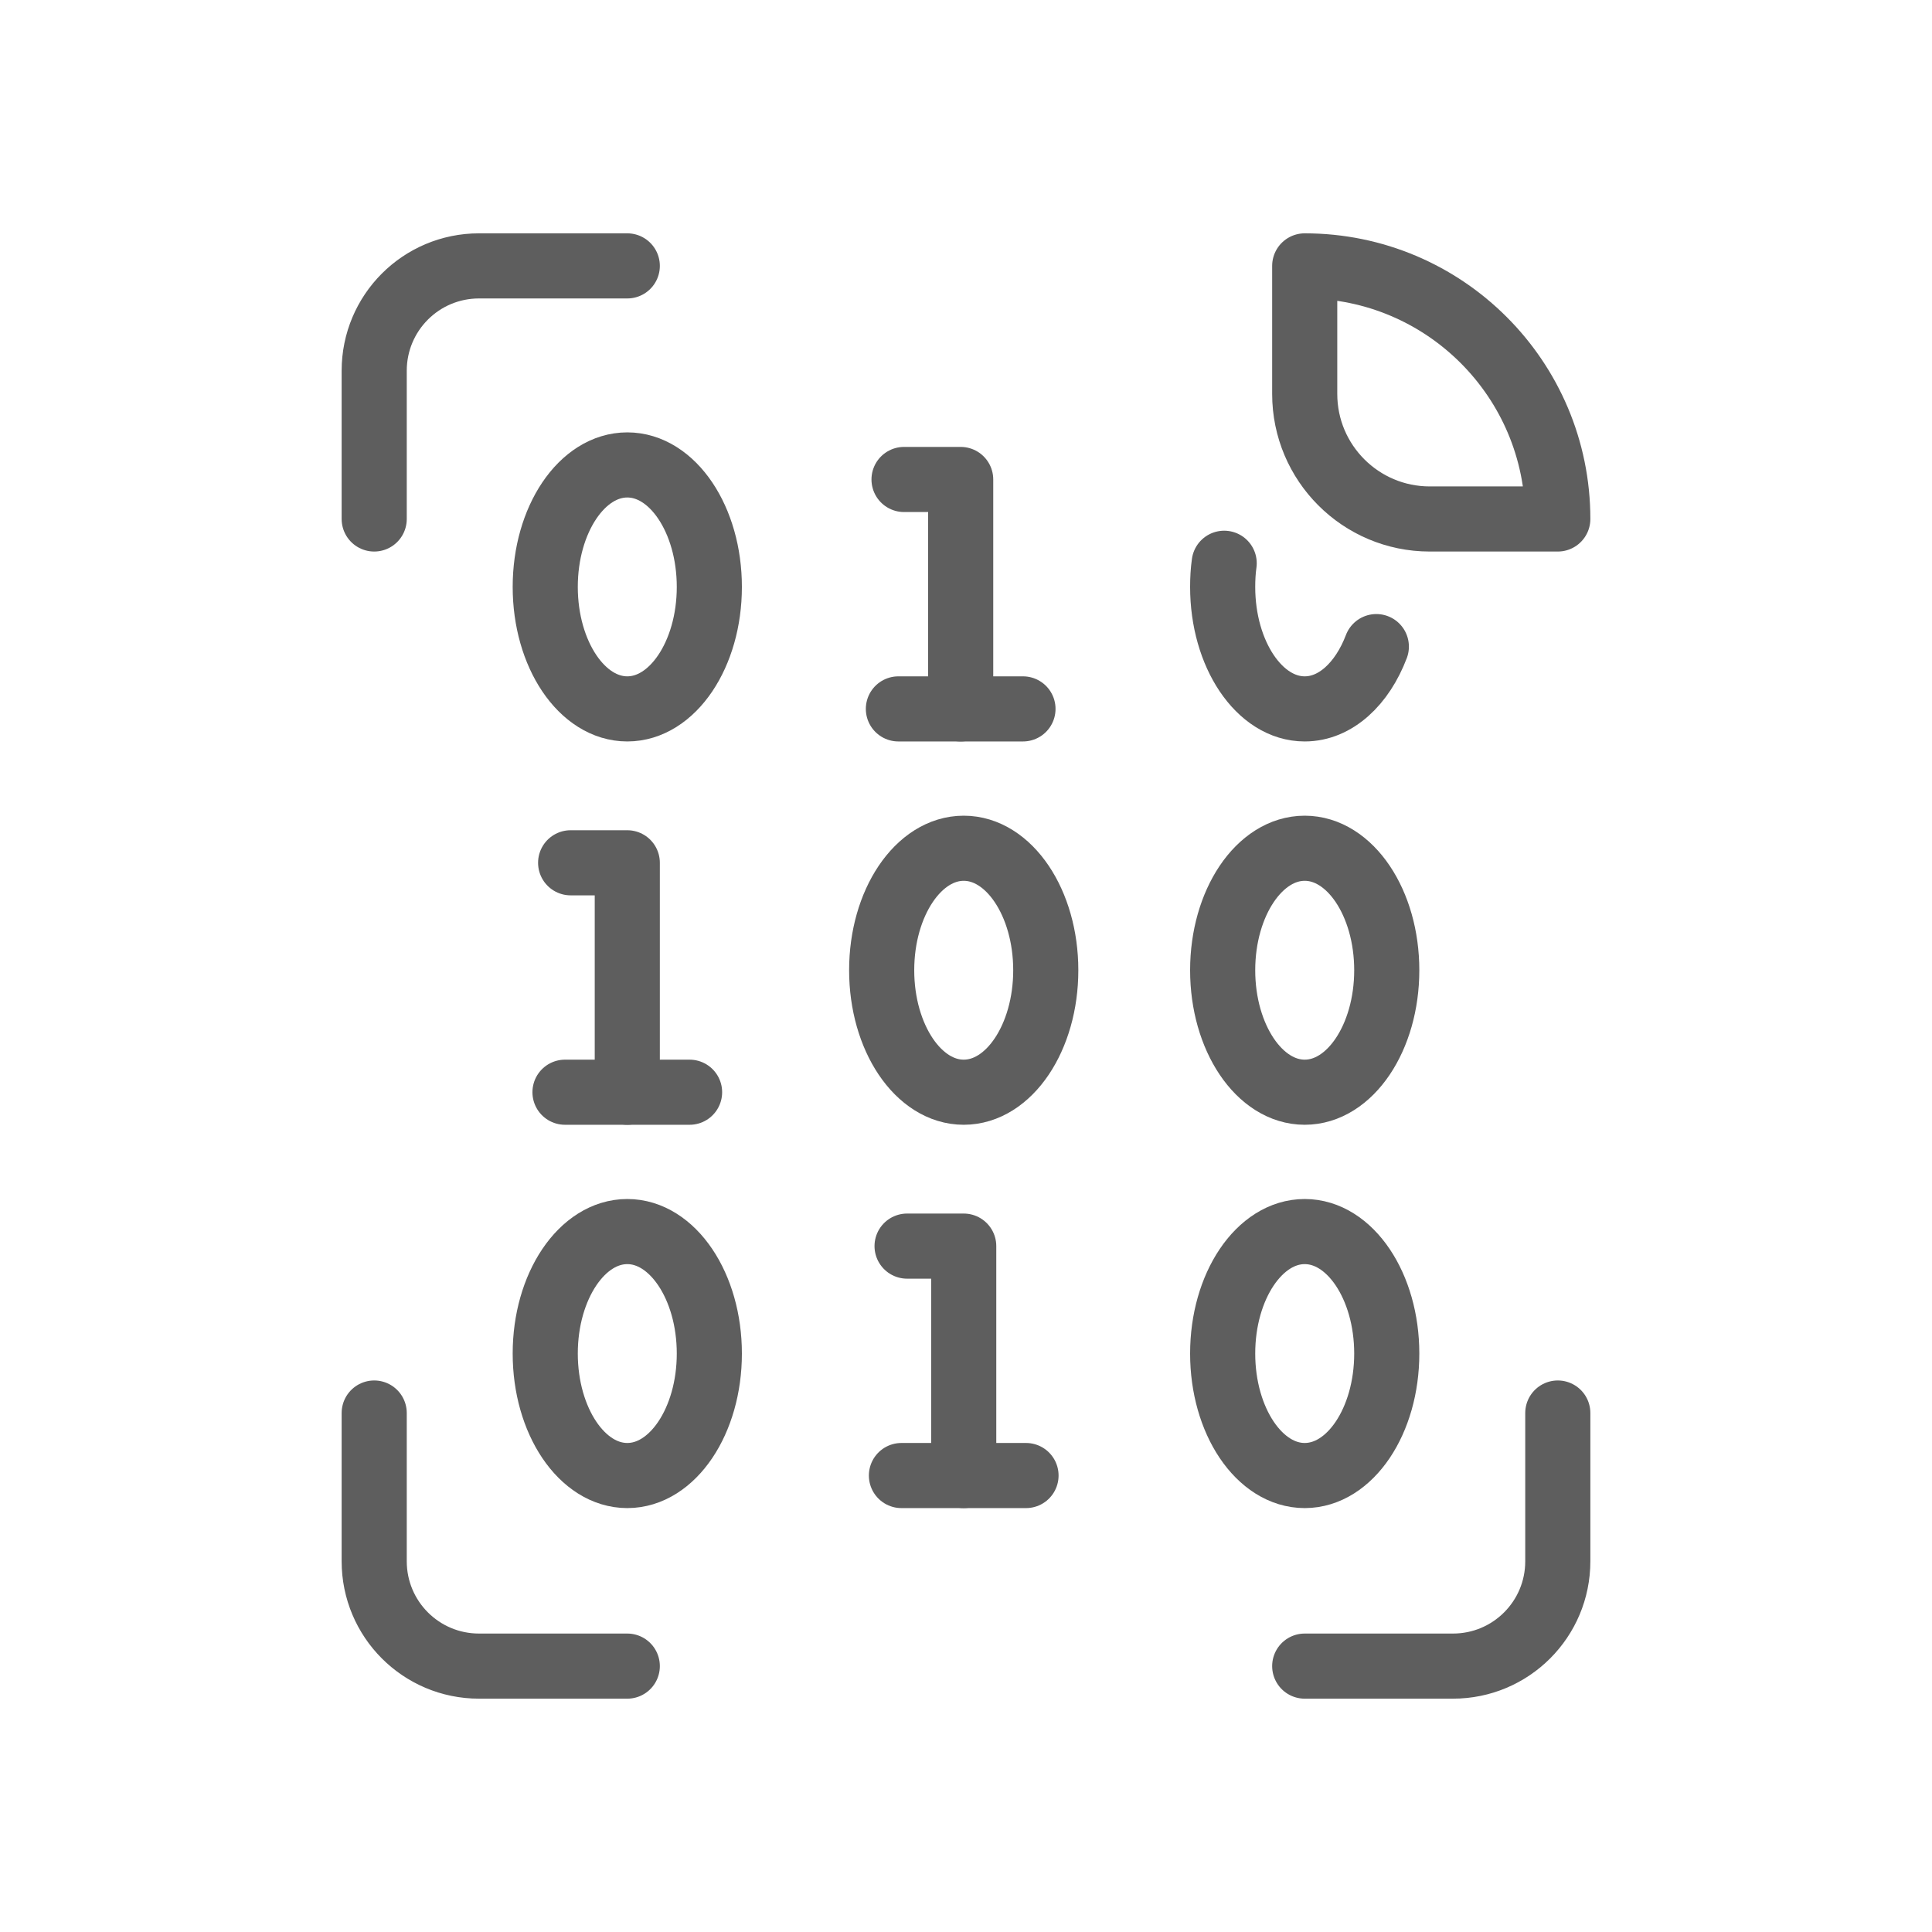 <svg xmlns="http://www.w3.org/2000/svg" id="Camada_2" viewBox="0 0 89.01 89.01"><defs><style>.cls-1,.cls-2{fill:none;}.cls-2{stroke:#5e5e5e;stroke-linecap:round;stroke-linejoin:round;stroke-width:3px;}</style></defs><g id="Camada_7"><rect class="cls-1" width="89.01" height="89.01"></rect><ellipse class="cls-2" cx="28.9" cy="27.04" rx="3.78" ry="5.62"></ellipse><path class="cls-2" d="M63.41,29.79c-.65,1.71-1.88,2.87-3.3,2.87-2.09,0-3.78-2.52-3.78-5.62,0-.37.02-.74.07-1.09"></path><ellipse class="cls-2" cx="28.9" cy="62.36" rx="3.78" ry="5.62"></ellipse><ellipse class="cls-2" cx="60.11" cy="62.36" rx="3.78" ry="5.62"></ellipse><ellipse class="cls-2" cx="60.11" cy="44.7" rx="3.78" ry="5.62"></ellipse><ellipse class="cls-2" cx="44.4" cy="44.7" rx="3.78" ry="5.62"></ellipse><line class="cls-2" x1="41.39" y1="32.66" x2="47.13" y2="32.66"></line><polyline class="cls-2" points="41.65 22.09 44.26 22.09 44.26 32.66"></polyline><line class="cls-2" x1="26.03" y1="50.32" x2="31.77" y2="50.32"></line><polyline class="cls-2" points="26.29 39.75 28.9 39.75 28.9 50.32"></polyline><line class="cls-2" x1="41.53" y1="67.98" x2="47.27" y2="67.98"></line><polyline class="cls-2" points="41.79 57.41 44.4 57.41 44.4 67.98"></polyline><path class="cls-2" d="M17.24,23.91v-6.83c0-2.67,2.16-4.83,4.83-4.83h6.83"></path><path class="cls-2" d="M60.11,12.25h0c6.44,0,11.66,5.22,11.66,11.66h0s-5.9,0-5.9,0c-3.18,0-5.76-2.58-5.76-5.76v-5.9Z"></path><path class="cls-2" d="M17.24,65.1v6.83c0,2.67,2.16,4.83,4.83,4.83h6.83"></path><path class="cls-2" d="M71.77,65.1v6.83c0,2.67-2.16,4.83-4.83,4.83h-6.83"></path></g></svg>
